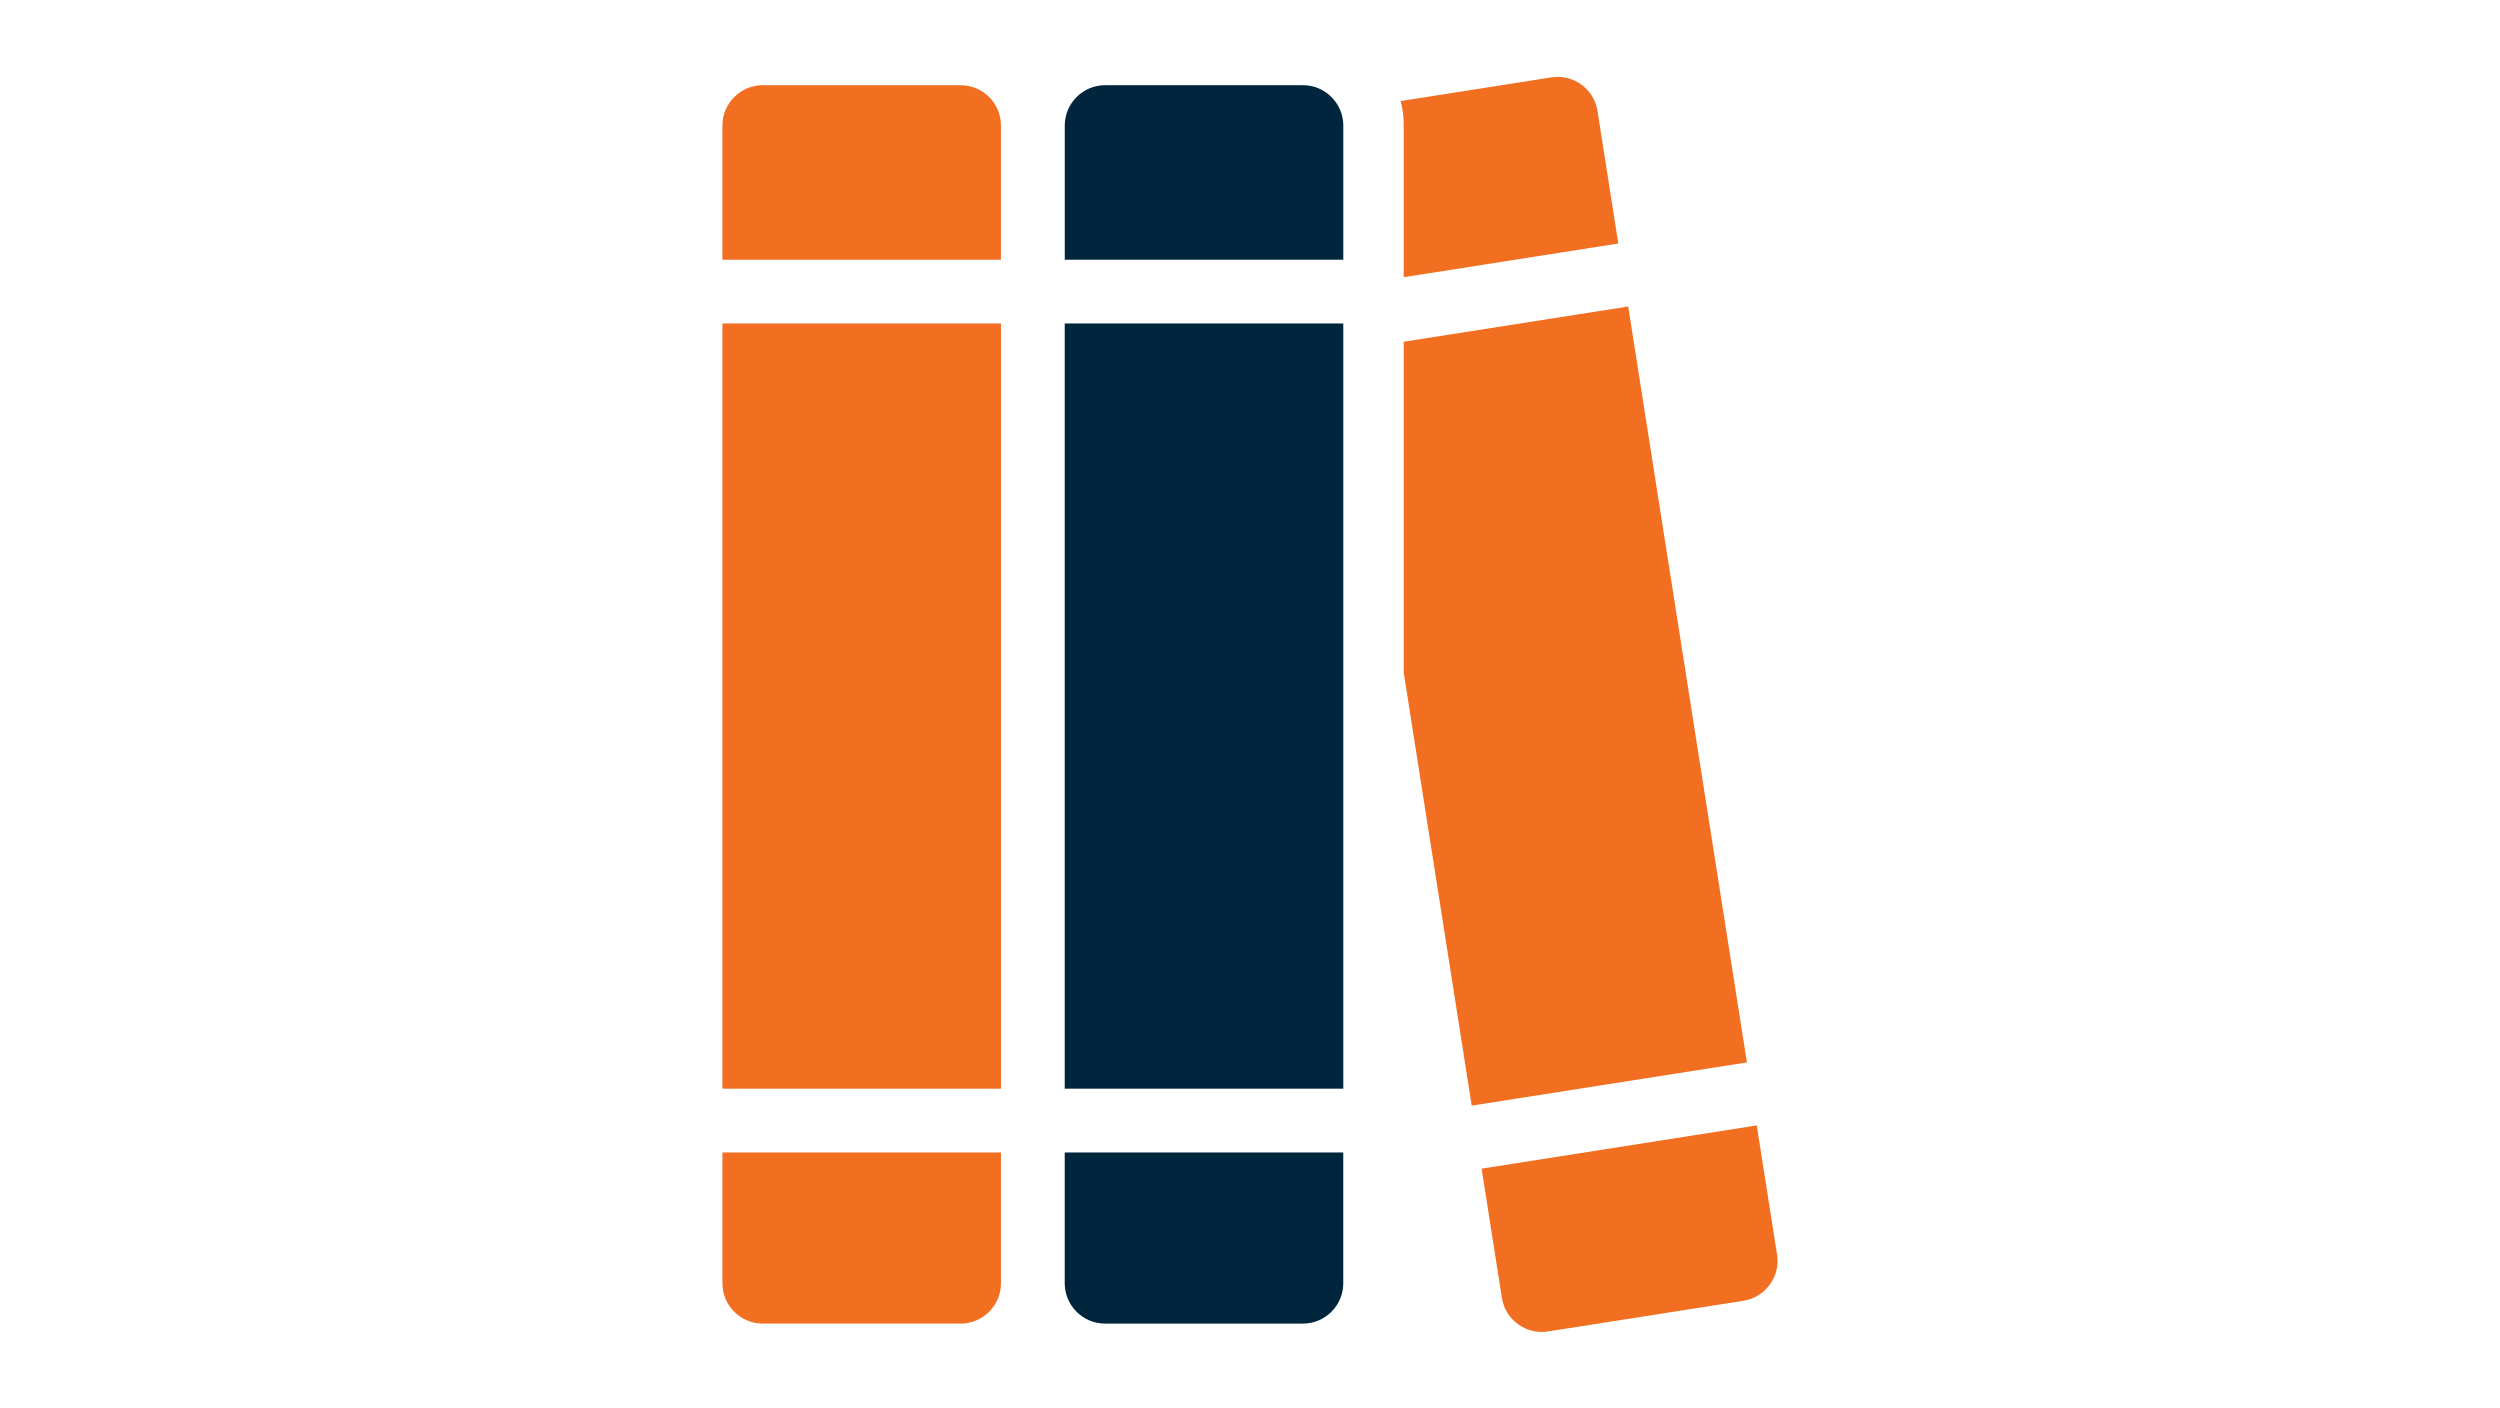 <?xml version="1.0" encoding="UTF-8"?>
<svg id="Layer_2" data-name="Layer 2" xmlns="http://www.w3.org/2000/svg" viewBox="0 0 735 414">
  <defs>
    <style>
      .cls-1 {
        fill: none;
      }

      .cls-2 {
        fill: #00263d;
      }

      .cls-3 {
        fill: #f26e21;
      }
    </style>
  </defs>
  <g id="Layer_1-2" data-name="Layer 1">
    <g>
      <rect class="cls-1" width="735" height="414"/>
      <g>
        <g>
          <path class="cls-2" d="M394.93,76.36v-39.47c0-6.51-5.33-11.84-11.84-11.84h-58.21c-6.51,0-11.84,5.33-11.84,11.84v39.47h81.9Z"/>
          <path class="cls-2" d="M313.03,338.82v38.48c0,6.51,5.33,11.84,11.84,11.84h58.21c6.51,0,11.84-5.33,11.84-11.84v-38.48h-81.9Z"/>
          <rect class="cls-2" x="313.03" y="95.1" width="81.9" height="224.97"/>
        </g>
        <g>
          <g>
            <rect class="cls-3" x="212.39" y="95.1" width="81.9" height="224.97"/>
            <path class="cls-3" d="M294.28,76.36v-39.47c0-6.51-5.33-11.84-11.84-11.84h-58.21c-6.51,0-11.84,5.33-11.84,11.84v39.47h81.9Z"/>
            <path class="cls-3" d="M212.39,338.82v38.48c0,6.51,5.33,11.84,11.84,11.84h58.21c6.51,0,11.84-5.33,11.84-11.84v-38.48h-81.9Z"/>
          </g>
          <g>
            <path class="cls-3" d="M435.59,343.57l5.97,38.02c1.01,6.43,7.1,10.87,13.53,9.86l57.51-9.03c6.43-1.01,10.87-7.1,9.86-13.53l-5.97-38.02-80.9,12.71Z"/>
            <polygon class="cls-3" points="478.69 90.11 412.69 100.47 412.69 197.72 432.68 325.05 513.59 312.35 478.69 90.11"/>
            <path class="cls-3" d="M412.69,36.89v44.61l63.09-9.91-6.12-38.99c-1.01-6.43-7.1-10.87-13.53-9.86l-44.32,6.96c.58,2.3.89,4.71.89,7.19Z"/>
          </g>
        </g>
      </g>
    </g>
  </g>
</svg>